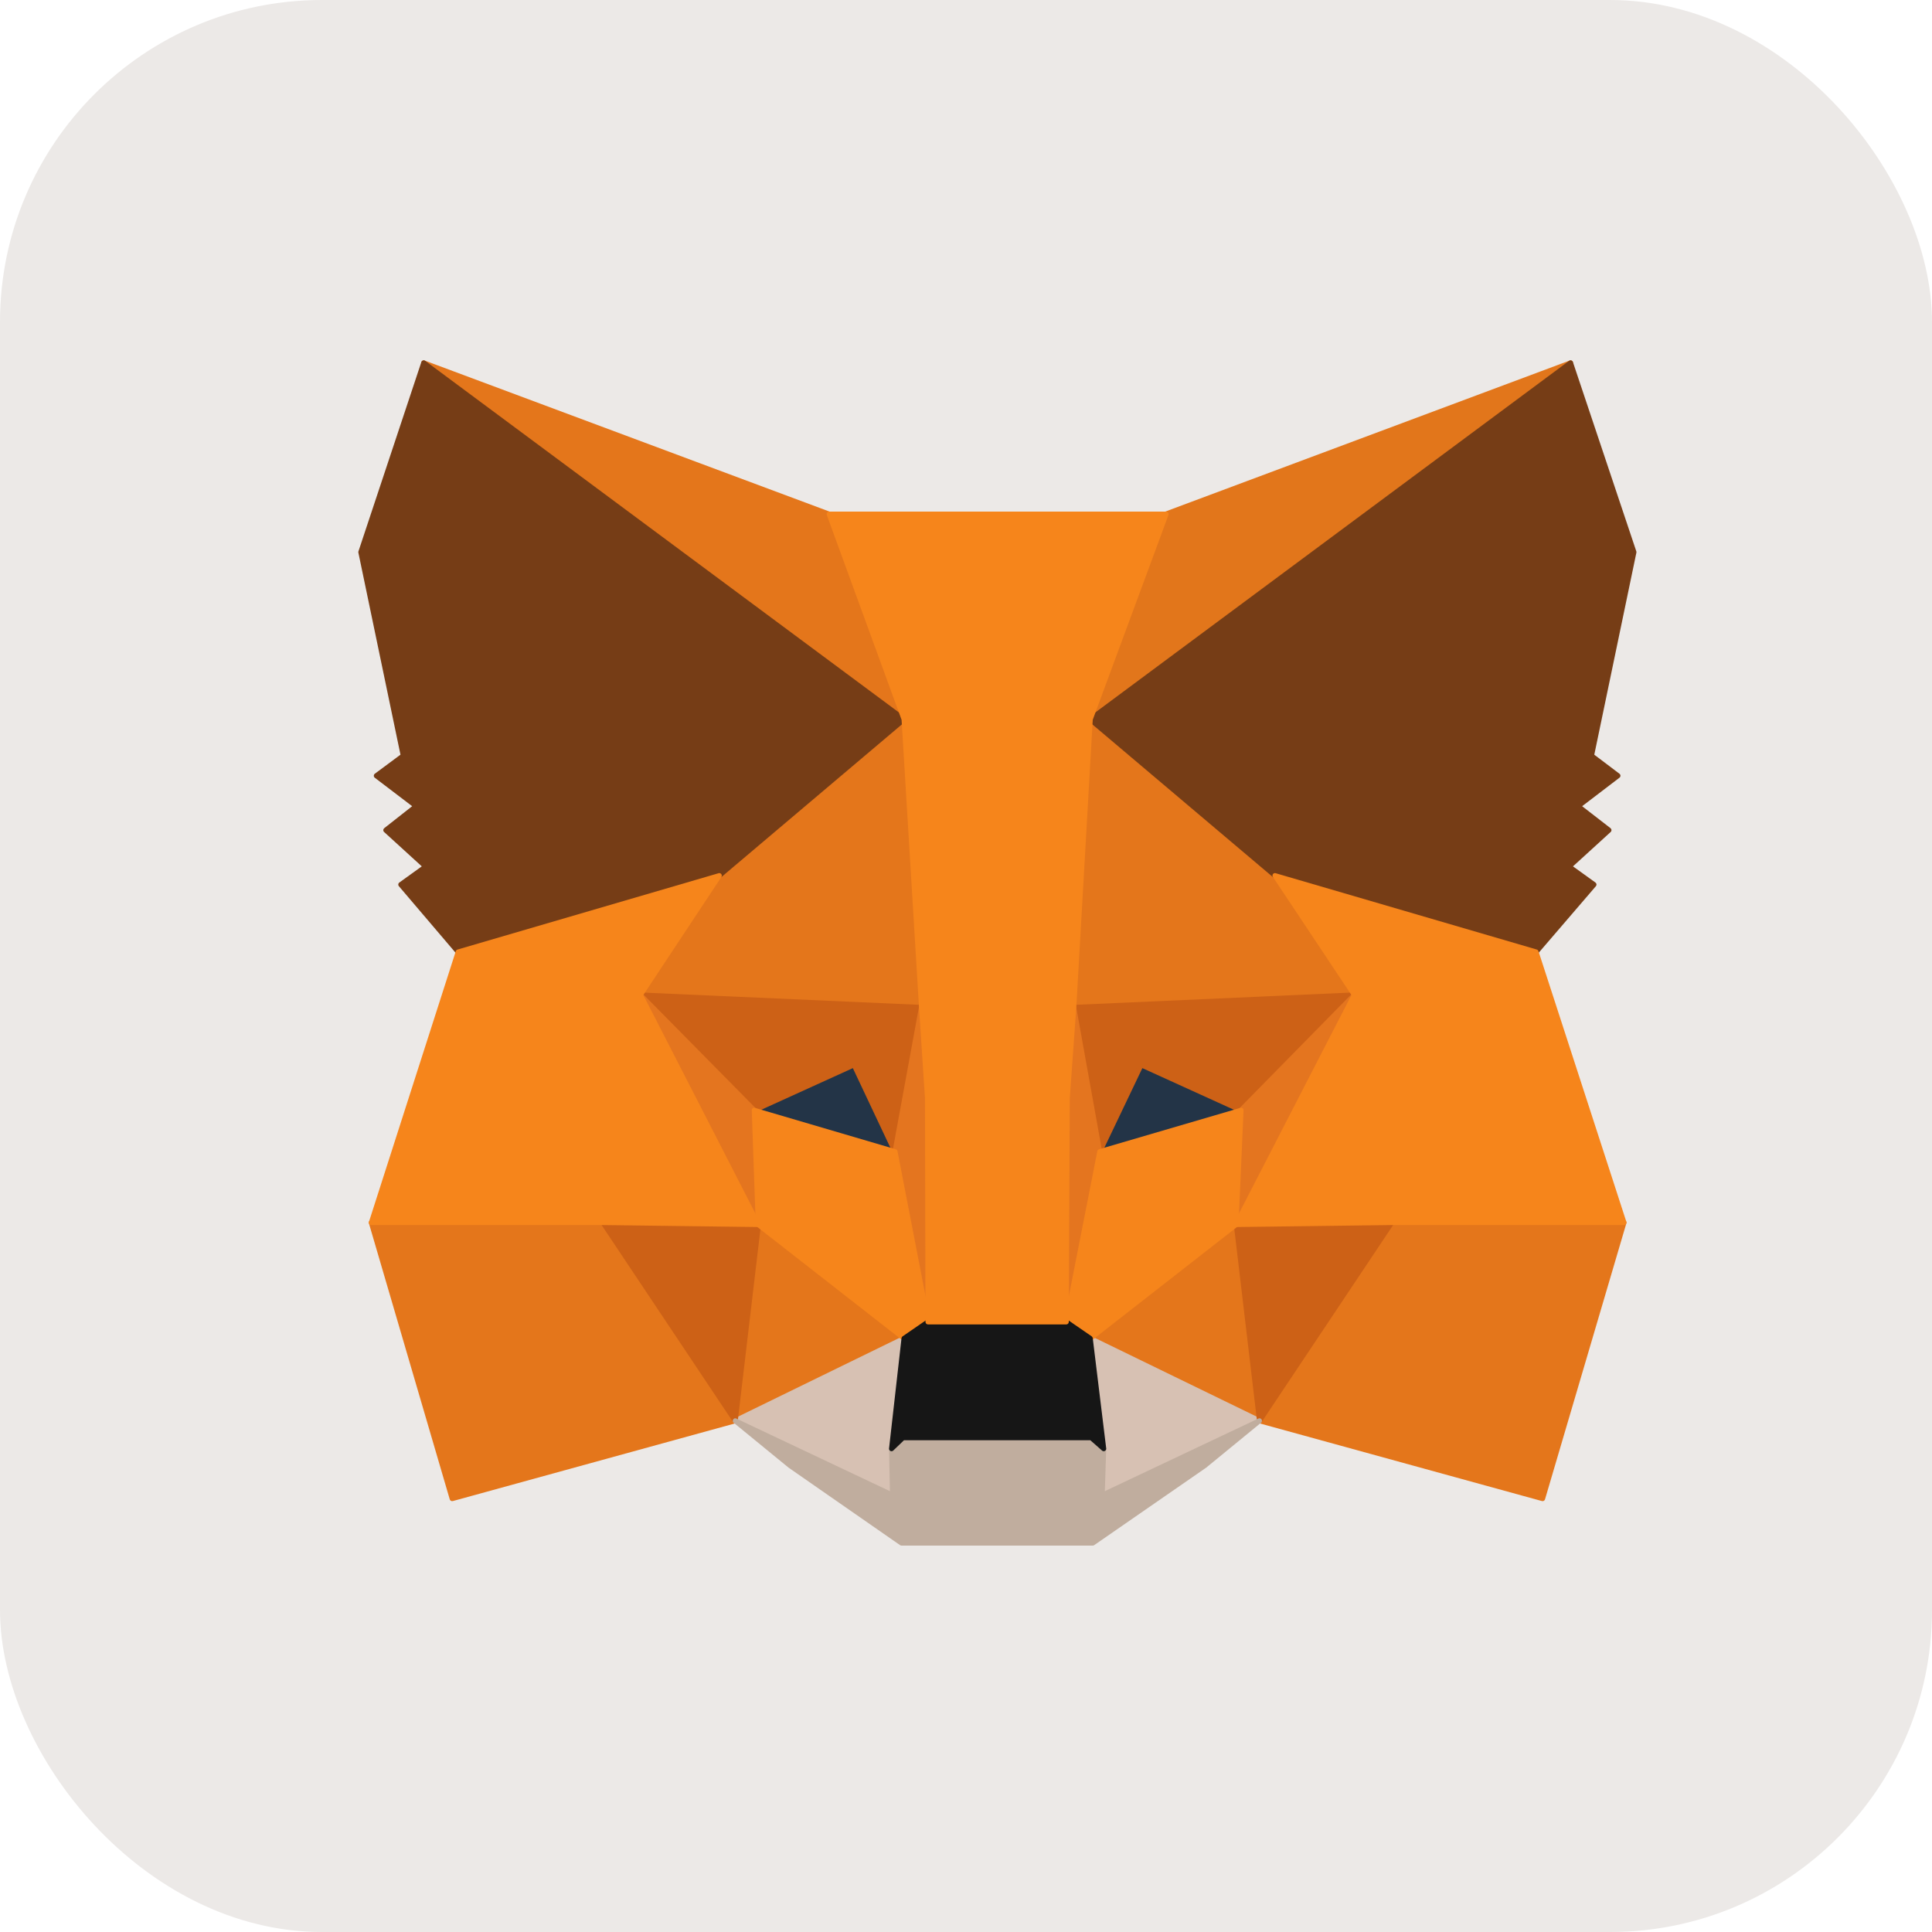 <svg width="35" height="35" viewBox="0 0 35 35" fill="none" xmlns="http://www.w3.org/2000/svg">
<rect width="35" height="35" rx="5.833" fill="#ECE9E7"/>
<path d="M28.452 6.573L19.452 13.257L21.116 9.314L28.452 6.573Z" fill="#E2761B"/>
<path fill-rule="evenodd" clip-rule="evenodd" d="M28.492 6.551C28.503 6.571 28.497 6.596 28.479 6.609L19.48 13.293C19.463 13.306 19.441 13.305 19.425 13.293C19.409 13.28 19.403 13.258 19.411 13.239L21.076 9.296C21.08 9.285 21.09 9.276 21.101 9.271L28.437 6.531C28.458 6.523 28.481 6.532 28.492 6.551ZM21.151 9.349L19.559 13.122L28.169 6.727L21.151 9.349Z" fill="#E2761B"/>
<path d="M7.677 6.573L16.604 13.32L15.021 9.314L7.677 6.573ZM25.214 22.067L22.818 25.739L27.946 27.15L29.42 22.148L25.214 22.067ZM6.727 22.148L8.192 27.15L13.321 25.739L10.924 22.067L6.727 22.148Z" fill="#E4761B"/>
<path fill-rule="evenodd" clip-rule="evenodd" d="M7.637 6.551C7.647 6.532 7.671 6.523 7.692 6.531L15.036 9.271C15.048 9.276 15.058 9.285 15.063 9.297L16.645 13.304C16.653 13.323 16.647 13.344 16.631 13.356C16.615 13.369 16.592 13.369 16.576 13.357L7.649 6.609C7.631 6.596 7.626 6.571 7.637 6.551ZM7.951 6.724L16.502 13.187L14.986 9.349L7.951 6.724ZM10.922 22.021C10.938 22.021 10.953 22.029 10.961 22.042L13.358 25.714C13.366 25.726 13.368 25.741 13.363 25.755C13.357 25.768 13.346 25.779 13.332 25.782L8.204 27.193C8.18 27.2 8.155 27.186 8.148 27.163L6.683 22.161C6.679 22.147 6.682 22.133 6.69 22.121C6.699 22.11 6.712 22.103 6.726 22.103L10.922 22.021ZM25.176 22.042C25.185 22.029 25.199 22.021 25.215 22.021L29.421 22.103C29.435 22.103 29.448 22.11 29.456 22.121C29.465 22.133 29.467 22.147 29.463 22.161L27.989 27.163C27.982 27.186 27.957 27.2 27.933 27.193L22.805 25.782C22.791 25.779 22.78 25.768 22.775 25.755C22.77 25.741 22.771 25.726 22.779 25.714L25.176 22.042ZM6.787 22.192L8.223 27.094L13.248 25.712L10.899 22.112L6.787 22.192ZM25.238 22.112L22.889 25.712L27.915 27.094L29.36 22.192L25.238 22.112Z" fill="#E4761B"/>
<path d="M13.03 15.862L11.601 18.024L16.693 18.25L16.512 12.778L13.03 15.862ZM23.097 15.862L19.569 12.714L19.452 18.25L24.535 18.024L23.097 15.862ZM13.32 25.739L16.377 24.246L13.736 22.184L13.32 25.739ZM19.75 24.246L22.817 25.739L22.391 22.184L19.75 24.246Z" fill="#E4761B"/>
<path fill-rule="evenodd" clip-rule="evenodd" d="M19.551 12.673C19.567 12.666 19.586 12.669 19.599 12.681L23.127 15.828C23.129 15.831 23.132 15.834 23.134 15.837L24.572 17.999C24.581 18.012 24.582 18.03 24.575 18.044C24.567 18.059 24.553 18.068 24.537 18.069L19.453 18.295C19.441 18.296 19.429 18.291 19.42 18.282C19.411 18.273 19.406 18.261 19.406 18.249L19.524 12.713C19.524 12.696 19.535 12.68 19.551 12.673ZM19.612 12.813L19.498 18.202L24.453 17.982L23.062 15.892L19.612 12.813ZM16.53 12.736C16.546 12.743 16.556 12.759 16.557 12.776L16.738 18.248C16.738 18.261 16.734 18.273 16.725 18.282C16.716 18.291 16.703 18.296 16.691 18.295L11.599 18.069C11.582 18.068 11.568 18.059 11.56 18.044C11.553 18.03 11.554 18.012 11.563 17.999L12.992 15.837C12.994 15.834 12.997 15.831 13 15.828L16.482 12.744C16.495 12.732 16.514 12.729 16.53 12.736ZM13.064 15.892L11.682 17.982L16.646 18.202L16.47 12.875L13.064 15.892ZM13.718 22.142C13.733 22.136 13.75 22.139 13.763 22.149L16.404 24.211C16.416 24.22 16.423 24.236 16.421 24.251C16.42 24.267 16.41 24.28 16.396 24.287L13.339 25.779C13.324 25.787 13.306 25.785 13.293 25.776C13.28 25.766 13.272 25.75 13.274 25.733L13.69 22.179C13.692 22.163 13.703 22.149 13.718 22.142ZM22.408 22.142C22.423 22.149 22.434 22.163 22.436 22.179L22.861 25.733C22.863 25.75 22.856 25.766 22.842 25.776C22.829 25.785 22.811 25.787 22.796 25.779L19.73 24.287C19.716 24.28 19.707 24.267 19.705 24.251C19.703 24.236 19.71 24.22 19.722 24.211L22.363 22.149C22.376 22.139 22.393 22.136 22.408 22.142ZM13.771 22.269L13.374 25.662L16.291 24.238L13.771 22.269ZM19.835 24.237L22.761 25.662L22.356 22.269L19.835 24.237Z" fill="#E4761B"/>
<path d="M22.817 25.739L19.751 24.246L19.995 26.245L19.968 27.086L22.817 25.739ZM13.32 25.739L16.169 27.086L16.151 26.245L16.377 24.246L13.32 25.739Z" fill="#D7C1B3"/>
<path fill-rule="evenodd" clip-rule="evenodd" d="M19.724 24.21C19.738 24.2 19.756 24.198 19.77 24.206L22.837 25.698C22.852 25.706 22.862 25.722 22.862 25.739C22.862 25.756 22.852 25.772 22.836 25.78L19.987 27.127C19.973 27.134 19.956 27.133 19.943 27.124C19.93 27.116 19.922 27.101 19.922 27.085L19.95 26.247L19.706 24.252C19.704 24.235 19.711 24.219 19.724 24.21ZM16.403 24.209C16.417 24.219 16.424 24.235 16.422 24.252L16.196 26.247L16.214 27.085C16.215 27.101 16.207 27.116 16.194 27.124C16.18 27.133 16.164 27.134 16.15 27.127L13.3 25.78C13.285 25.772 13.275 25.756 13.275 25.739C13.275 25.722 13.284 25.706 13.3 25.698L16.357 24.206C16.372 24.198 16.39 24.2 16.403 24.209ZM19.806 24.323L20.04 26.24C20.04 26.242 20.04 26.244 20.04 26.247L20.015 27.014L22.712 25.738L19.806 24.323ZM13.424 25.738L16.122 27.014L16.106 26.246C16.106 26.244 16.106 26.242 16.106 26.24L16.323 24.323L13.424 25.738Z" fill="#D7C1B3"/>
<path d="M16.215 20.864L13.664 20.113L15.464 19.29L16.215 20.864ZM19.914 20.864L20.665 19.29L22.474 20.113L19.914 20.864Z" fill="#233447"/>
<path fill-rule="evenodd" clip-rule="evenodd" d="M15.445 19.249C15.468 19.238 15.494 19.248 15.505 19.27L16.256 20.844C16.263 20.86 16.261 20.879 16.249 20.893C16.238 20.907 16.219 20.912 16.202 20.907L13.651 20.156C13.633 20.151 13.62 20.135 13.619 20.116C13.618 20.097 13.628 20.08 13.645 20.072L15.445 19.249ZM20.624 19.27C20.634 19.248 20.661 19.238 20.683 19.249L22.492 20.072C22.51 20.08 22.52 20.097 22.519 20.116C22.517 20.135 22.505 20.151 22.486 20.156L19.927 20.907C19.91 20.912 19.891 20.907 19.88 20.893C19.868 20.879 19.866 20.86 19.873 20.844L20.624 19.27ZM20.686 19.349L19.998 20.792L22.344 20.104L20.686 19.349ZM13.793 20.104L16.13 20.792L15.442 19.349L13.793 20.104Z" fill="#233447"/>
<path d="M13.32 25.739L13.754 22.067L10.923 22.148L13.32 25.739ZM22.383 22.067L22.817 25.739L25.214 22.148L22.383 22.067ZM24.535 18.024L19.452 18.25L19.923 20.864L20.673 19.29L22.482 20.113L24.535 18.024ZM13.664 20.113L15.473 19.29L16.214 20.864L16.694 18.25L11.601 18.024L13.664 20.113Z" fill="#CD6116"/>
<path fill-rule="evenodd" clip-rule="evenodd" d="M11.56 18.005C11.568 17.988 11.585 17.978 11.603 17.979L16.695 18.205C16.709 18.205 16.721 18.212 16.729 18.222C16.737 18.232 16.74 18.245 16.738 18.258L16.259 20.872C16.255 20.891 16.239 20.906 16.22 20.909C16.2 20.911 16.181 20.901 16.173 20.883L15.45 19.35L13.682 20.154C13.665 20.162 13.645 20.158 13.631 20.145L11.569 18.055C11.556 18.042 11.552 18.022 11.56 18.005ZM24.576 18.005C24.584 18.022 24.581 18.042 24.567 18.055L22.514 20.145C22.501 20.158 22.481 20.162 22.463 20.154L20.695 19.35L19.963 20.883C19.955 20.901 19.936 20.911 19.916 20.909C19.897 20.906 19.881 20.891 19.878 20.872L19.407 18.258C19.405 18.245 19.409 18.232 19.417 18.222C19.425 18.211 19.437 18.205 19.45 18.205L24.533 17.979C24.552 17.978 24.569 17.988 24.576 18.005ZM11.714 18.074L13.674 20.059L15.454 19.249C15.476 19.239 15.503 19.248 15.513 19.271L16.195 20.717L16.64 18.293L11.714 18.074ZM19.506 18.293L19.942 20.718L20.632 19.27C20.643 19.248 20.669 19.239 20.692 19.249L22.472 20.059L24.422 18.074L19.506 18.293ZM13.787 22.036C13.796 22.046 13.8 22.059 13.799 22.072L13.365 25.744C13.362 25.763 13.349 25.778 13.33 25.783C13.312 25.787 13.293 25.78 13.282 25.764L10.885 22.173C10.876 22.16 10.875 22.142 10.883 22.127C10.89 22.113 10.905 22.103 10.922 22.103L13.753 22.021C13.766 22.021 13.778 22.026 13.787 22.036ZM22.349 22.036C22.358 22.026 22.371 22.021 22.384 22.021L25.215 22.103C25.231 22.103 25.246 22.113 25.254 22.127C25.261 22.142 25.26 22.16 25.251 22.173L22.854 25.764C22.844 25.78 22.825 25.787 22.806 25.783C22.788 25.778 22.774 25.763 22.772 25.744L22.338 22.072C22.336 22.059 22.34 22.046 22.349 22.036ZM11.006 22.191L13.289 25.612L13.703 22.113L11.006 22.191ZM22.434 22.113L22.847 25.612L25.131 22.191L22.434 22.113Z" fill="#CD6116"/>
<path d="M11.601 18.024L13.736 22.184L13.663 20.113L11.601 18.024ZM22.482 20.113L22.391 22.184L24.535 18.024L22.482 20.113ZM16.693 18.25L16.214 20.864L16.811 23.948L16.947 19.887L16.693 18.25ZM19.452 18.25L19.208 19.878L19.316 23.948L19.922 20.864L19.452 18.25Z" fill="#E4751F"/>
<path fill-rule="evenodd" clip-rule="evenodd" d="M24.561 17.987C24.579 18 24.585 18.025 24.575 18.044L22.431 22.205C22.421 22.224 22.4 22.233 22.379 22.228C22.359 22.223 22.345 22.203 22.346 22.182L22.436 20.111C22.437 20.1 22.441 20.089 22.449 20.081L24.502 17.992C24.518 17.976 24.543 17.974 24.561 17.987ZM11.574 17.987C11.592 17.974 11.617 17.976 11.633 17.992L13.695 20.081C13.703 20.089 13.708 20.1 13.708 20.111L13.78 22.183C13.781 22.204 13.767 22.223 13.747 22.228C13.726 22.233 13.705 22.224 13.695 22.205L11.56 18.044C11.55 18.024 11.556 18 11.574 17.987ZM11.775 18.265L13.683 21.983L13.618 20.132L11.775 18.265ZM22.526 20.132L22.445 21.98L24.358 18.268L22.526 20.132ZM16.693 18.205C16.715 18.205 16.734 18.221 16.738 18.243L16.991 19.88C16.991 19.883 16.991 19.886 16.991 19.889L16.856 23.95C16.855 23.973 16.837 23.991 16.814 23.993C16.791 23.995 16.77 23.979 16.766 23.957L16.169 20.872C16.168 20.867 16.168 20.861 16.169 20.856L16.648 18.242C16.652 18.22 16.671 18.204 16.693 18.205ZM19.451 18.205C19.473 18.204 19.492 18.22 19.496 18.242L19.966 20.856C19.967 20.861 19.967 20.867 19.966 20.872L19.36 23.957C19.356 23.979 19.335 23.995 19.312 23.993C19.289 23.991 19.271 23.972 19.271 23.949L19.162 19.879C19.162 19.877 19.162 19.874 19.163 19.871L19.407 18.243C19.41 18.221 19.429 18.205 19.451 18.205ZM16.259 20.863L16.779 23.546L16.901 19.89L16.689 18.521L16.259 20.863ZM19.456 18.528L19.253 19.881L19.35 23.539L19.876 20.863L19.456 18.528Z" fill="#E4751F"/>
<path d="M19.923 20.864L19.317 23.948L19.751 24.247L22.392 22.184L22.483 20.113L19.923 20.864ZM13.664 20.113L13.737 22.184L16.378 24.247L16.812 23.948L16.215 20.864L13.664 20.113Z" fill="#F6851B"/>
<path fill-rule="evenodd" clip-rule="evenodd" d="M22.511 20.077C22.522 20.086 22.529 20.1 22.528 20.115L22.437 22.186C22.437 22.199 22.43 22.212 22.42 22.22L19.779 24.282C19.764 24.294 19.742 24.295 19.726 24.284L19.291 23.985C19.277 23.975 19.269 23.957 19.273 23.939L19.879 20.855C19.882 20.838 19.894 20.825 19.91 20.82L22.47 20.07C22.484 20.065 22.499 20.068 22.511 20.077ZM13.636 20.077C13.648 20.068 13.663 20.065 13.677 20.07L16.227 20.82C16.244 20.825 16.256 20.838 16.259 20.855L16.856 23.939C16.86 23.957 16.852 23.975 16.837 23.985L16.403 24.284C16.387 24.295 16.365 24.294 16.35 24.282L13.709 22.22C13.698 22.212 13.692 22.199 13.691 22.186L13.619 20.114C13.618 20.1 13.625 20.086 13.636 20.077ZM19.962 20.899L19.367 23.927L19.75 24.19L22.348 22.161L22.435 20.174L19.962 20.899ZM13.711 20.174L16.176 20.899L16.762 23.927L16.379 24.19L13.781 22.161L13.711 20.174Z" fill="#F6851B"/>
<path d="M19.968 27.086L19.995 26.245L19.769 26.046H16.359L16.151 26.245L16.169 27.086L13.32 25.739L14.315 26.553L16.332 27.955H19.796L21.822 26.553L22.817 25.739L19.968 27.086Z" fill="#C0AD9E"/>
<path fill-rule="evenodd" clip-rule="evenodd" d="M13.282 25.715C13.294 25.695 13.319 25.688 13.339 25.698L16.122 27.014L16.106 26.246C16.105 26.234 16.11 26.221 16.12 26.213L16.328 26.014C16.336 26.006 16.347 26.001 16.359 26.001H19.769C19.78 26.001 19.79 26.005 19.799 26.012L20.025 26.211C20.035 26.22 20.041 26.233 20.04 26.247L20.015 27.014L22.797 25.698C22.818 25.688 22.843 25.695 22.855 25.715C22.867 25.734 22.863 25.759 22.845 25.774L21.851 26.588C21.85 26.589 21.849 26.589 21.848 26.59L19.822 27.992C19.814 27.997 19.805 28 19.796 28H16.332C16.323 28 16.314 27.997 16.306 27.992L14.289 26.59C14.288 26.589 14.287 26.589 14.286 26.588L13.291 25.774C13.274 25.759 13.269 25.734 13.282 25.715ZM13.634 25.938L14.342 26.517L16.346 27.91H19.782L21.795 26.517L22.503 25.938L19.987 27.127C19.973 27.134 19.956 27.133 19.943 27.124C19.93 27.116 19.922 27.101 19.922 27.085L19.949 26.265L19.752 26.092H16.377L16.197 26.264L16.214 27.085C16.215 27.101 16.207 27.116 16.194 27.124C16.18 27.133 16.164 27.134 16.15 27.127L13.634 25.938Z" fill="#C0AD9E"/>
<path d="M19.751 24.247L19.317 23.948H16.812L16.378 24.247L16.152 26.245L16.36 26.046H19.77L19.996 26.245L19.751 24.247Z" fill="#161616"/>
<path fill-rule="evenodd" clip-rule="evenodd" d="M16.786 23.91C16.793 23.905 16.802 23.903 16.811 23.903H19.317C19.326 23.903 19.335 23.905 19.342 23.91L19.777 24.209C19.787 24.216 19.794 24.228 19.796 24.241L20.04 26.24C20.042 26.258 20.033 26.276 20.016 26.285C20 26.294 19.979 26.291 19.965 26.279L19.752 26.091H16.377L16.182 26.278C16.169 26.291 16.148 26.294 16.131 26.286C16.114 26.277 16.104 26.259 16.106 26.24L16.332 24.241C16.334 24.228 16.341 24.216 16.352 24.209L16.786 23.91ZM16.826 23.993L16.42 24.272L16.21 26.126L16.328 26.014C16.336 26.005 16.348 26.001 16.359 26.001H19.769C19.78 26.001 19.791 26.005 19.799 26.012L19.936 26.133L19.709 24.272L19.303 23.993H16.826Z" fill="#161616"/>
<path d="M28.832 13.691L29.601 10.001L28.452 6.573L19.751 13.031L23.098 15.862L27.828 17.246L28.877 16.025L28.425 15.699L29.149 15.039L28.588 14.605L29.311 14.053L28.832 13.691ZM6.537 10.001L7.306 13.691L6.817 14.053L7.541 14.605L6.989 15.039L7.713 15.699L7.26 16.025L8.301 17.246L13.031 15.862L16.378 13.031L7.676 6.573L6.537 10.001Z" fill="#763D16"/>
<path fill-rule="evenodd" clip-rule="evenodd" d="M7.662 6.53C7.676 6.526 7.691 6.528 7.703 6.537L16.404 12.995C16.415 13.003 16.422 13.016 16.422 13.03C16.423 13.043 16.417 13.057 16.406 13.066L13.06 15.896C13.055 15.901 13.049 15.904 13.043 15.905L8.313 17.289C8.296 17.294 8.277 17.289 8.266 17.275L7.226 16.054C7.217 16.044 7.214 16.032 7.215 16.019C7.217 16.007 7.223 15.995 7.234 15.988L7.641 15.695L6.958 15.072C6.948 15.063 6.943 15.05 6.943 15.037C6.944 15.024 6.95 15.012 6.961 15.003L7.467 14.605L6.789 14.089C6.778 14.08 6.771 14.067 6.772 14.053C6.772 14.039 6.778 14.025 6.79 14.017L7.255 13.672L6.492 10.01C6.491 10.002 6.491 9.994 6.494 9.987L7.633 6.559C7.638 6.545 7.649 6.534 7.662 6.53ZM28.465 6.53C28.479 6.534 28.49 6.545 28.495 6.559L29.643 9.987C29.646 9.994 29.646 10.002 29.645 10.01L28.882 13.672L29.338 14.017C29.349 14.025 29.356 14.039 29.356 14.053C29.356 14.067 29.35 14.08 29.338 14.089L28.662 14.605L29.176 15.003C29.186 15.011 29.193 15.024 29.193 15.037C29.194 15.05 29.189 15.063 29.179 15.072L28.496 15.695L28.903 15.988C28.913 15.995 28.92 16.007 28.922 16.019C28.923 16.032 28.919 16.045 28.911 16.054L27.862 17.275C27.85 17.289 27.832 17.294 27.815 17.289L23.085 15.905C23.078 15.904 23.073 15.901 23.068 15.896L19.721 13.066C19.711 13.057 19.705 13.043 19.706 13.03C19.706 13.016 19.713 13.003 19.724 12.995L28.425 6.537C28.436 6.528 28.451 6.526 28.465 6.53ZM19.823 13.033L23.119 15.821L27.812 17.194L28.81 16.033L28.398 15.736C28.387 15.728 28.38 15.715 28.379 15.702C28.379 15.688 28.384 15.675 28.394 15.666L29.078 15.042L28.56 14.64C28.549 14.632 28.542 14.619 28.542 14.605C28.542 14.591 28.549 14.577 28.56 14.569L29.236 14.053L28.804 13.727C28.79 13.717 28.784 13.699 28.787 13.682L29.554 10.004L28.429 6.647L19.823 13.033ZM7.699 6.647L6.583 10.004L7.35 13.682C7.353 13.699 7.346 13.717 7.332 13.728L6.892 14.053L7.568 14.569C7.579 14.577 7.586 14.59 7.586 14.604C7.586 14.618 7.579 14.632 7.568 14.64L7.059 15.041L7.743 15.666C7.753 15.675 7.758 15.688 7.757 15.702C7.757 15.715 7.75 15.728 7.739 15.736L7.326 16.033L8.316 17.194L13.009 15.821L16.304 13.033L7.699 6.647Z" fill="#763D16"/>
<path d="M27.828 17.246L23.098 15.862L24.536 18.024L22.392 22.184L25.214 22.148H29.42L27.828 17.246ZM13.031 15.862L8.301 17.246L6.727 22.148H10.924L13.737 22.184L11.602 18.024L13.031 15.862ZM19.453 18.25L19.751 13.031L21.126 9.314H15.021L16.378 13.031L16.694 18.25L16.803 19.896L16.812 23.948H19.317L19.335 19.896L19.453 18.25Z" fill="#F6851B"/>
<path fill-rule="evenodd" clip-rule="evenodd" d="M14.983 9.288C14.992 9.276 15.006 9.268 15.021 9.268H21.126C21.141 9.268 21.154 9.276 21.163 9.288C21.171 9.3 21.173 9.315 21.168 9.329L19.796 13.04L19.498 18.252L19.498 18.253L19.38 19.898L19.362 23.948C19.362 23.973 19.342 23.993 19.317 23.993H16.811C16.787 23.993 16.766 23.973 16.766 23.948L16.757 19.897L16.649 18.253L16.649 18.252L16.333 13.04L14.978 9.329C14.973 9.315 14.975 9.3 14.983 9.288ZM15.085 9.359L16.42 13.015C16.421 13.02 16.422 13.024 16.422 13.028L16.739 18.247L16.739 18.247L16.848 19.893C16.848 19.894 16.848 19.895 16.848 19.896L16.857 23.903H19.272L19.29 19.896C19.29 19.895 19.29 19.894 19.29 19.893L19.407 18.247L19.407 18.247L19.706 13.028C19.706 13.024 19.707 13.019 19.709 13.015L21.061 9.359H15.085ZM13.067 15.835C13.078 15.85 13.079 15.871 13.069 15.887L11.654 18.026L13.777 22.163C13.784 22.178 13.783 22.195 13.775 22.208C13.766 22.221 13.752 22.23 13.736 22.229L10.923 22.193H6.727C6.712 22.193 6.699 22.186 6.69 22.175C6.682 22.163 6.679 22.148 6.684 22.134L8.257 17.232C8.262 17.218 8.273 17.206 8.288 17.202L13.018 15.819C13.036 15.813 13.056 15.82 13.067 15.835ZM23.061 15.835C23.072 15.82 23.092 15.813 23.11 15.819L27.841 17.202C27.855 17.206 27.866 17.218 27.871 17.232L29.463 22.134C29.467 22.148 29.465 22.163 29.456 22.174C29.448 22.186 29.434 22.193 29.42 22.193H25.214L22.393 22.229C22.377 22.23 22.362 22.221 22.354 22.208C22.345 22.194 22.345 22.177 22.352 22.163L24.483 18.026L23.06 15.887C23.049 15.871 23.05 15.85 23.061 15.835ZM8.336 17.282L6.789 22.103H10.924L13.662 22.138L11.562 18.044C11.554 18.03 11.555 18.012 11.564 17.999L12.925 15.94L8.336 17.282ZM23.204 15.94L24.573 17.998C24.582 18.012 24.583 18.03 24.576 18.044L22.467 22.138L25.213 22.103L25.214 22.103L29.358 22.103L27.792 17.282L23.204 15.94Z" fill="#F6851B"/>
</svg>
